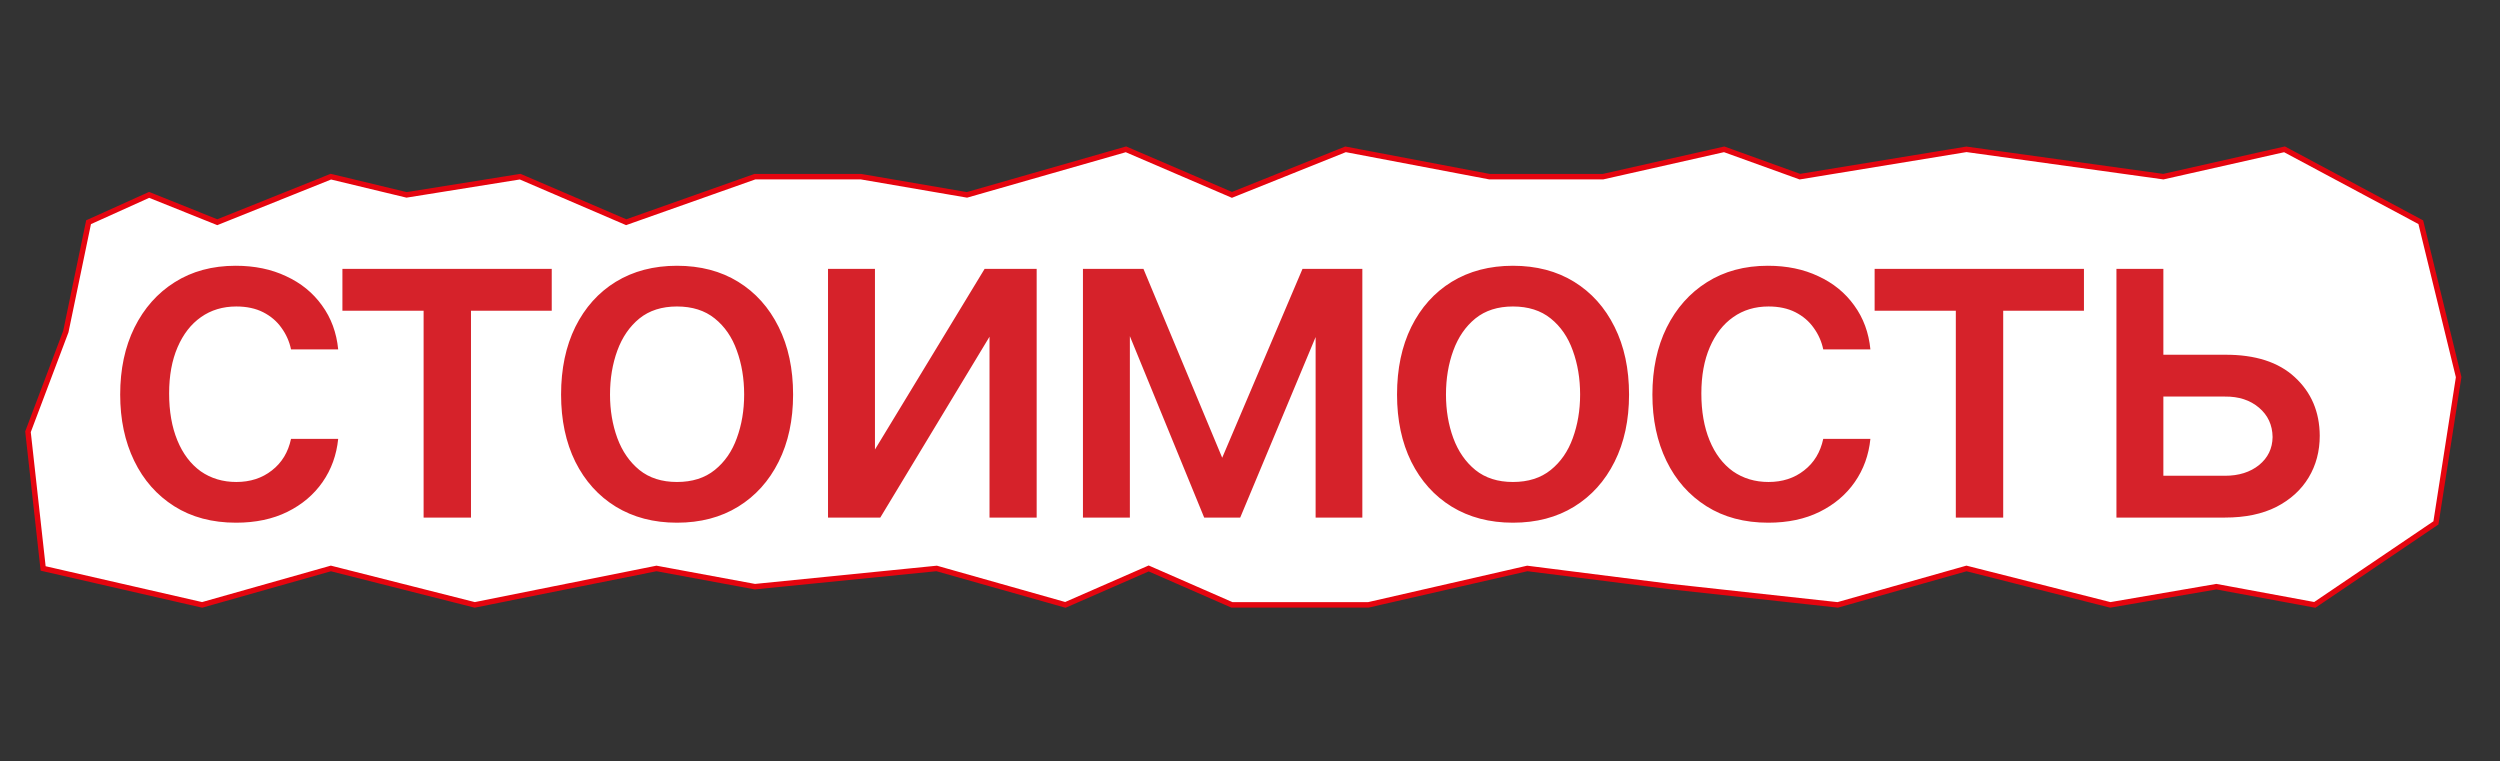 <?xml version="1.0" encoding="UTF-8"?> <svg xmlns="http://www.w3.org/2000/svg" width="174" height="53" viewBox="0 0 174 53" fill="none"><rect x="0" y="0" width="174" height="53" fill="#333333" stroke="none"/><path d="M6.164 15.466L4.583 23.076L1.948 30.051L3.002 39.564L14.069 42.1L23.029 39.564L33.042 42.1L45.691 39.564L52.542 40.832L65.191 39.564L74.15 42.1L79.947 39.564L85.744 42.1H95.231L106.298 39.564L116.312 40.832L127.906 42.1L136.866 39.564L146.879 42.1L154.257 40.832L161.109 42.1L169.541 36.393L171.122 26.247L168.487 15.466L159.001 10.393L150.568 12.295L136.866 10.393L125.271 12.295L120.001 10.393L111.569 12.295H103.663L93.65 10.393L85.744 13.563L78.366 10.393L67.299 13.563L59.92 12.295H52.542L43.583 15.466L36.204 12.295L28.299 13.563L23.029 12.295L15.123 15.466L10.38 13.563L6.164 15.466Z" fill="white" stroke="#E5050F" stroke-width="0.38"></path><path d="M16.431 36.38C14.77 36.38 13.335 35.998 12.127 35.234C10.92 34.47 9.991 33.417 9.341 32.075C8.69 30.734 8.365 29.196 8.365 27.462C8.365 25.697 8.695 24.143 9.356 22.802C10.027 21.449 10.961 20.397 12.158 19.643C13.366 18.879 14.78 18.497 16.401 18.497C17.722 18.497 18.893 18.74 19.915 19.225C20.947 19.7 21.778 20.376 22.408 21.253C23.048 22.131 23.424 23.152 23.538 24.319H20.256C20.142 23.772 19.92 23.271 19.59 22.817C19.27 22.363 18.847 22.002 18.32 21.733C17.794 21.465 17.169 21.331 16.447 21.331C15.508 21.331 14.687 21.578 13.985 22.074C13.294 22.559 12.752 23.256 12.36 24.164C11.967 25.072 11.771 26.146 11.771 27.384C11.771 28.633 11.962 29.722 12.344 30.651C12.726 31.58 13.268 32.297 13.97 32.803C14.682 33.298 15.508 33.546 16.447 33.546C17.417 33.546 18.243 33.278 18.924 32.741C19.616 32.205 20.059 31.472 20.256 30.543H23.538C23.424 31.668 23.063 32.669 22.454 33.546C21.845 34.424 21.03 35.115 20.008 35.621C18.986 36.127 17.794 36.38 16.431 36.38ZM23.832 21.625V18.714H38.401V21.625H32.781V36.023H29.483V21.625H23.832ZM47.117 36.38C45.497 36.38 44.078 36.008 42.86 35.265C41.652 34.522 40.713 33.479 40.042 32.137C39.382 30.796 39.051 29.237 39.051 27.462C39.051 25.666 39.382 24.097 40.042 22.755C40.713 21.403 41.652 20.355 42.86 19.612C44.078 18.869 45.497 18.497 47.117 18.497C48.748 18.497 50.167 18.869 51.375 19.612C52.583 20.355 53.522 21.403 54.193 22.755C54.864 24.097 55.199 25.666 55.199 27.462C55.199 29.237 54.864 30.796 54.193 32.137C53.522 33.479 52.583 34.522 51.375 35.265C50.167 36.008 48.748 36.38 47.117 36.38ZM47.117 33.546C48.181 33.546 49.058 33.268 49.749 32.71C50.441 32.153 50.952 31.415 51.282 30.496C51.623 29.567 51.793 28.556 51.793 27.462C51.793 26.347 51.623 25.325 51.282 24.396C50.952 23.467 50.441 22.724 49.749 22.167C49.058 21.609 48.181 21.331 47.117 21.331C46.065 21.331 45.193 21.609 44.501 22.167C43.82 22.724 43.309 23.467 42.968 24.396C42.628 25.325 42.457 26.347 42.457 27.462C42.457 28.556 42.628 29.567 42.968 30.496C43.309 31.415 43.82 32.153 44.501 32.71C45.193 33.268 46.065 33.546 47.117 33.546ZM60.897 31.286L68.529 18.714H72.152V36.023H68.87V23.436L61.268 36.023H57.63V18.714H60.897V31.286ZM85.065 31.859L90.654 18.714H93.549L86.319 36.023H83.811L76.72 18.714H79.584L85.065 31.859ZM78.639 18.714V36.023H75.373V18.714H78.639ZM91.567 36.023V18.714H94.819V36.023H91.567ZM105.3 36.38C103.68 36.38 102.26 36.008 101.042 35.265C99.835 34.522 98.895 33.479 98.225 32.137C97.564 30.796 97.234 29.237 97.234 27.462C97.234 25.666 97.564 24.097 98.225 22.755C98.895 21.403 99.835 20.355 101.042 19.612C102.26 18.869 103.68 18.497 105.3 18.497C106.931 18.497 108.35 18.869 109.558 19.612C110.765 20.355 111.705 21.403 112.375 22.755C113.046 24.097 113.382 25.666 113.382 27.462C113.382 29.237 113.046 30.796 112.375 32.137C111.705 33.479 110.765 34.522 109.558 35.265C108.35 36.008 106.931 36.38 105.3 36.38ZM105.3 33.546C106.363 33.546 107.24 33.268 107.932 32.71C108.624 32.153 109.134 31.415 109.465 30.496C109.805 29.567 109.976 28.556 109.976 27.462C109.976 26.347 109.805 25.325 109.465 24.396C109.134 23.467 108.624 22.724 107.932 22.167C107.24 21.609 106.363 21.331 105.3 21.331C104.247 21.331 103.375 21.609 102.684 22.167C102.002 22.724 101.491 23.467 101.151 24.396C100.81 25.325 100.64 26.347 100.64 27.462C100.64 28.556 100.81 29.567 101.151 30.496C101.491 31.415 102.002 32.153 102.684 32.71C103.375 33.268 104.247 33.546 105.3 33.546ZM123.074 36.38C121.412 36.38 119.977 35.998 118.77 35.234C117.562 34.47 116.633 33.417 115.983 32.075C115.333 30.734 115.007 29.196 115.007 27.462C115.007 25.697 115.338 24.143 115.998 22.802C116.669 21.449 117.603 20.397 118.801 19.643C120.008 18.879 121.422 18.497 123.043 18.497C124.364 18.497 125.535 18.74 126.557 19.225C127.589 19.7 128.42 20.376 129.05 21.253C129.69 22.131 130.067 23.152 130.18 24.319H126.898C126.784 23.772 126.562 23.271 126.232 22.817C125.912 22.363 125.489 22.002 124.963 21.733C124.436 21.465 123.812 21.331 123.089 21.331C122.15 21.331 121.329 21.578 120.628 22.074C119.936 22.559 119.394 23.256 119.002 24.164C118.61 25.072 118.414 26.146 118.414 27.384C118.414 28.633 118.605 29.722 118.986 30.651C119.368 31.58 119.91 32.297 120.612 32.803C121.324 33.298 122.15 33.546 123.089 33.546C124.059 33.546 124.885 33.278 125.566 32.741C126.258 32.205 126.702 31.472 126.898 30.543H130.18C130.067 31.668 129.705 32.669 129.096 33.546C128.487 34.424 127.672 35.115 126.65 35.621C125.628 36.127 124.436 36.38 123.074 36.38ZM130.474 21.625V18.714H145.043V21.625H139.423V36.023H136.125V21.625H130.474ZM149.827 24.69H154.859C156.965 24.68 158.585 25.201 159.72 26.254C160.866 27.307 161.444 28.664 161.454 30.326C161.454 31.41 161.196 32.38 160.68 33.237C160.164 34.093 159.416 34.775 158.435 35.28C157.455 35.776 156.263 36.023 154.859 36.023H147.304V18.714H150.57V33.113H154.859C155.819 33.113 156.608 32.865 157.228 32.37C157.847 31.864 158.162 31.214 158.172 30.419C158.162 29.583 157.847 28.902 157.228 28.375C156.608 27.849 155.819 27.591 154.859 27.601H149.827V24.69Z" fill="#D6222A"></path></svg> 